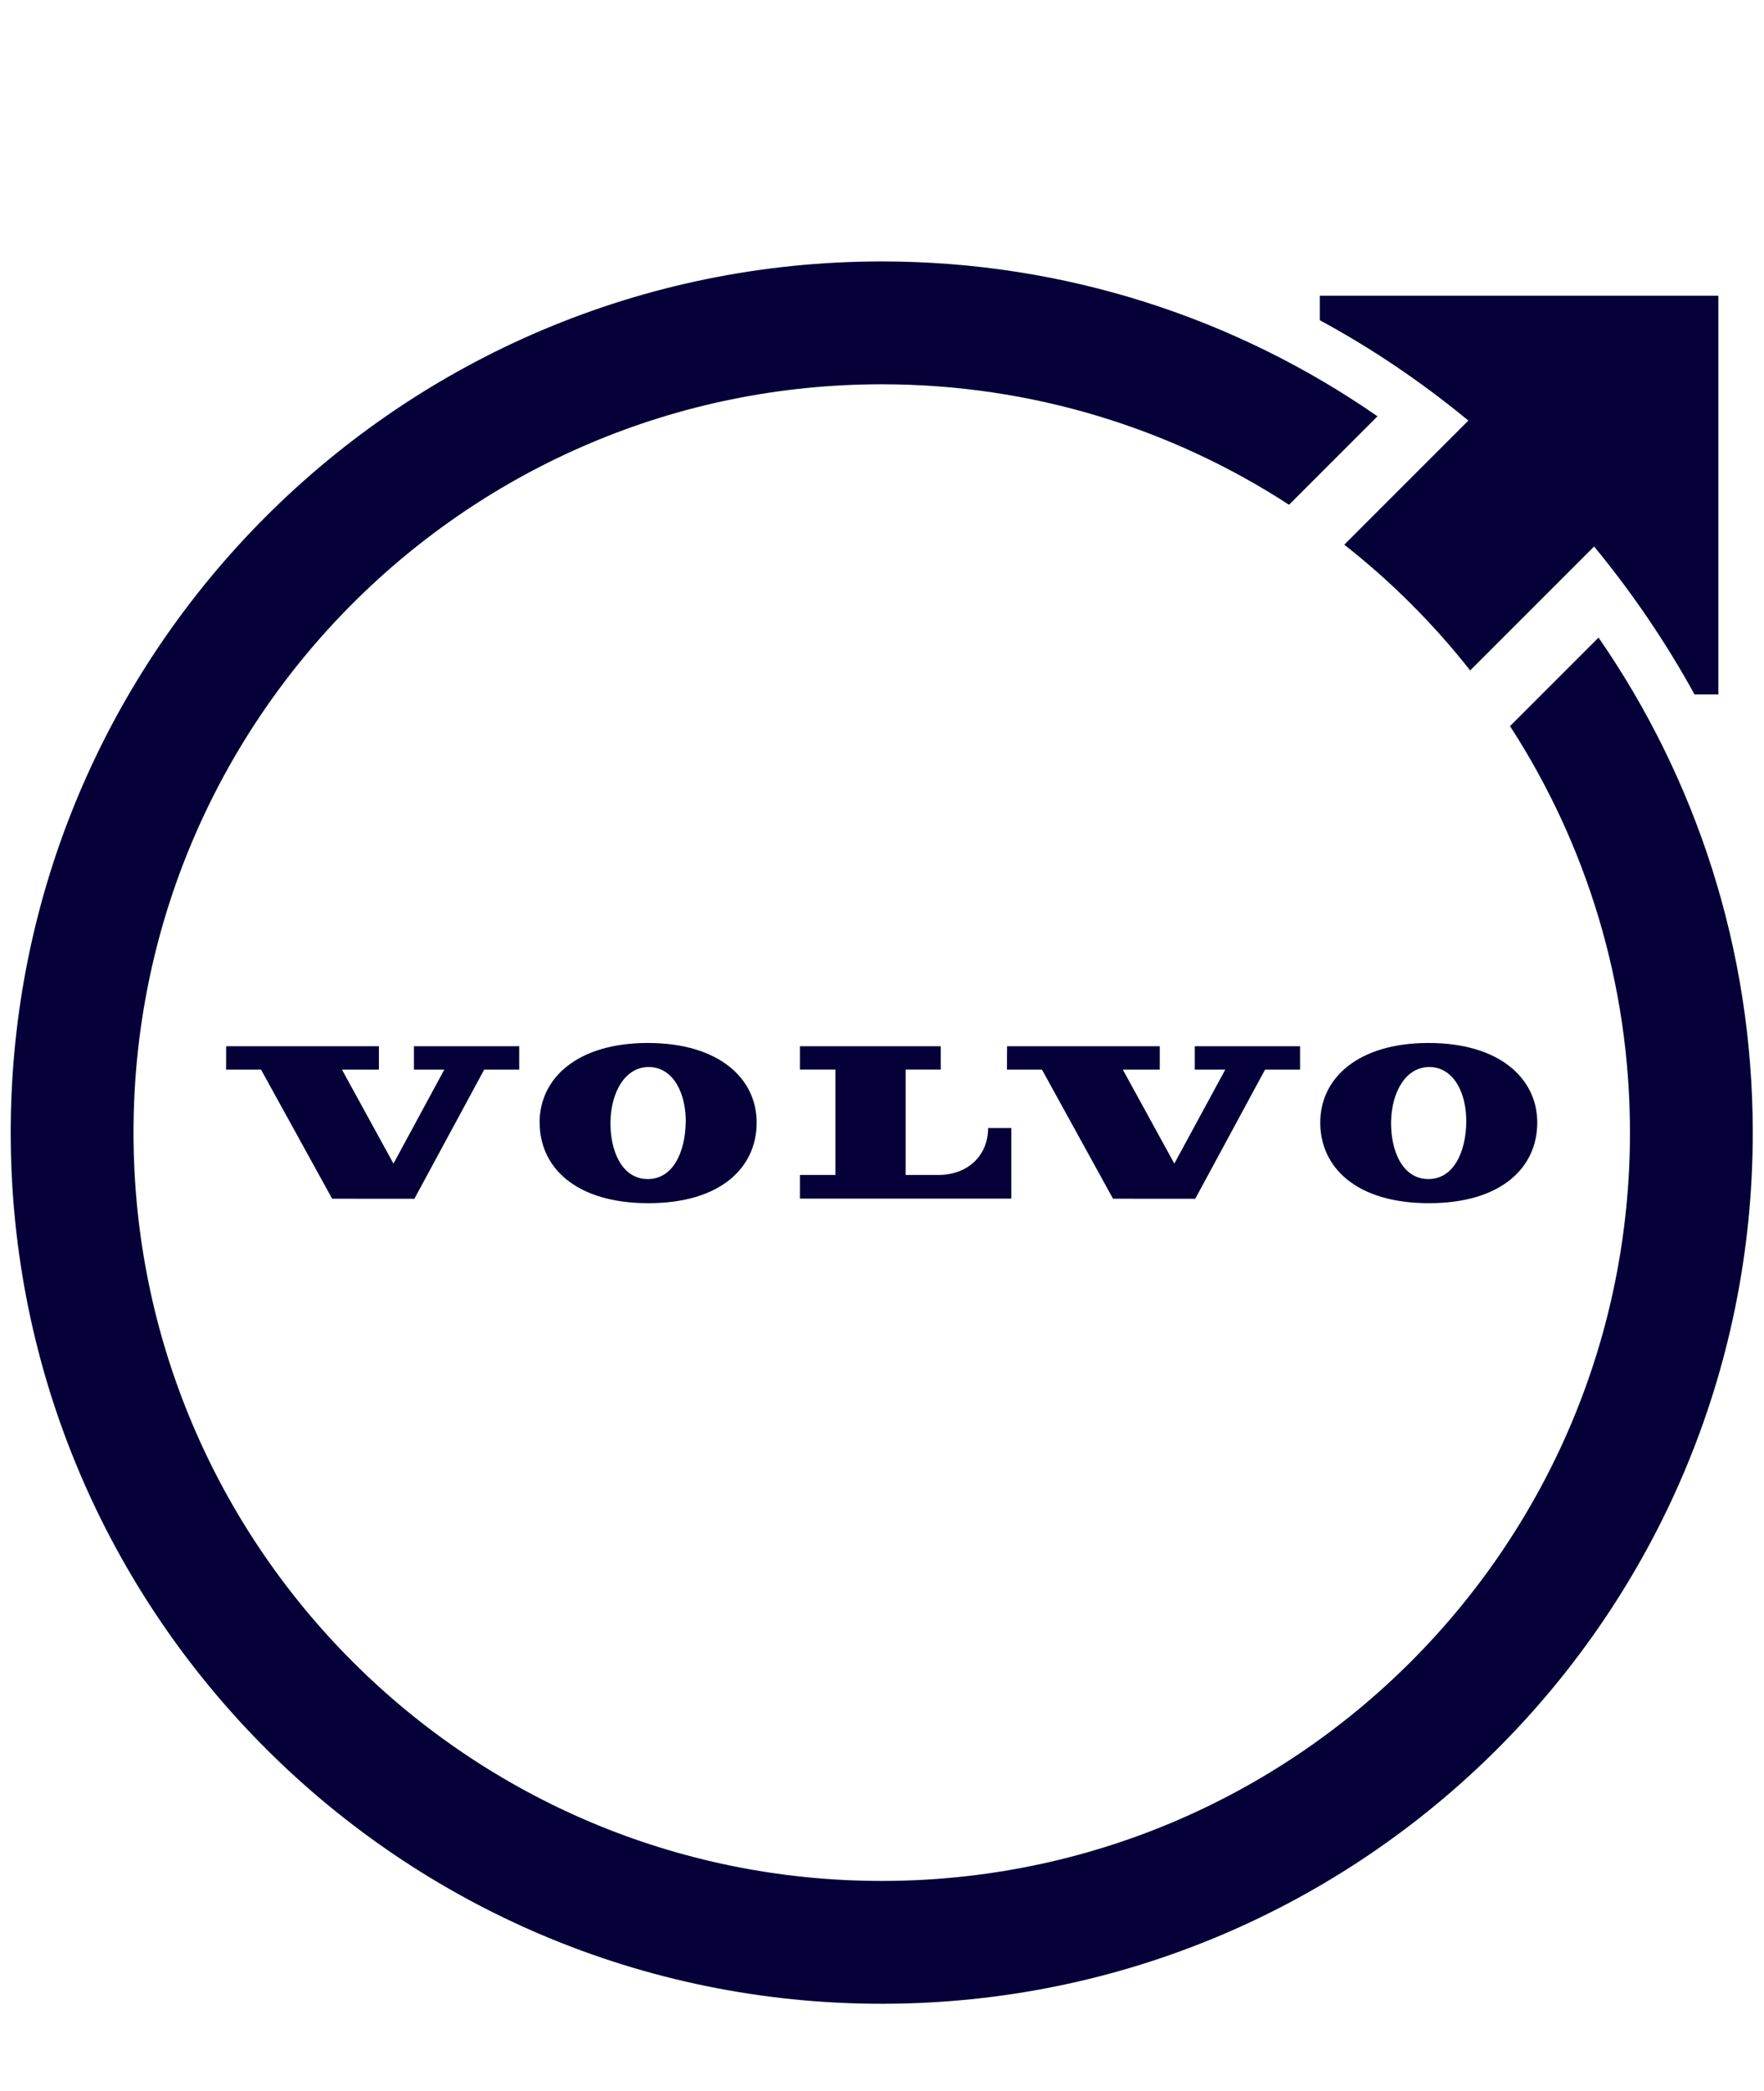 <svg width="54" height="64" viewBox="0 0 54 64" fill="none" xmlns="http://www.w3.org/2000/svg">
<g clip-path="url(#clip0_3_2554)">
<path d="M24.487 36.687H30.959V34.527H30.248C30.248 35.353 29.644 35.963 28.721 35.963H27.724V32.737H28.799V32.022H24.487V32.737H25.573V35.963H24.487V36.685V36.687Z" fill="#050038"/>
<path d="M34.072 36.69L36.589 36.692L38.726 32.739H39.798V32.022H36.575V32.739H37.508L35.949 35.615L34.372 32.739H35.503V32.022H30.828L30.825 32.739H31.897L34.072 36.69Z" fill="#050038"/>
<path d="M11.599 32.022H6.923L6.921 32.739H7.991L10.168 36.69L12.685 36.692L14.822 32.739H15.894V32.022H12.671V32.739H13.601L12.045 35.615L10.468 32.739H11.599V32.022Z" fill="#050038"/>
<path d="M16.52 34.359C16.52 35.734 17.628 36.827 19.848 36.827C22.067 36.827 23.163 35.734 23.163 34.359C23.163 33.004 22.001 31.923 19.833 31.923C17.668 31.923 16.518 33.004 16.518 34.359H16.52ZM20.99 34.371C20.976 35.219 20.624 36.102 19.812 36.088C19.021 36.074 18.674 35.2 18.688 34.331C18.705 33.431 19.134 32.648 19.876 32.659C20.617 32.673 21.007 33.472 20.993 34.371H20.99Z" fill="#050038"/>
<path d="M40.416 34.359C40.416 35.734 41.524 36.827 43.743 36.827C45.963 36.827 47.059 35.734 47.059 34.359C47.059 33.004 45.897 31.923 43.732 31.923C41.566 31.923 40.416 33.004 40.416 34.359ZM43.772 32.659C44.511 32.673 44.903 33.472 44.886 34.371C44.87 35.219 44.52 36.102 43.708 36.088C42.917 36.074 42.57 35.2 42.584 34.331C42.601 33.431 43.03 32.648 43.772 32.659Z" fill="#050038"/>
<path d="M48.934 19.516L46.225 22.225C48.546 25.807 49.897 30.078 49.897 34.666C49.897 47.316 39.642 57.571 26.992 57.571C14.343 57.571 4.087 47.316 4.087 34.666C4.087 22.017 14.343 11.762 26.992 11.762C31.59 11.762 35.871 13.117 39.46 15.45L42.168 12.742C37.861 9.755 32.631 8.002 26.992 8.002C12.267 8.002 0.328 19.939 0.328 34.666C0.328 49.392 12.265 61.331 26.992 61.331C41.717 61.331 53.656 49.394 53.656 34.666C53.656 29.04 51.911 23.819 48.936 19.516H48.934Z" fill="#050038"/>
<path d="M40.402 9.052V9.801C42.02 10.677 43.541 11.711 44.95 12.873L41.151 16.672C42.584 17.796 43.878 19.09 45.005 20.521L48.799 16.727C49.963 18.139 50.998 19.662 51.874 21.256H52.603V9.052H40.4H40.402Z" fill="#050038"/>
</g>
<defs>
<clipPath id="clip0_3_2554">
<rect width="53.328" height="63.994" fill="white" transform="translate(0.328 0.003)"/>
</clipPath>
</defs>
</svg>
